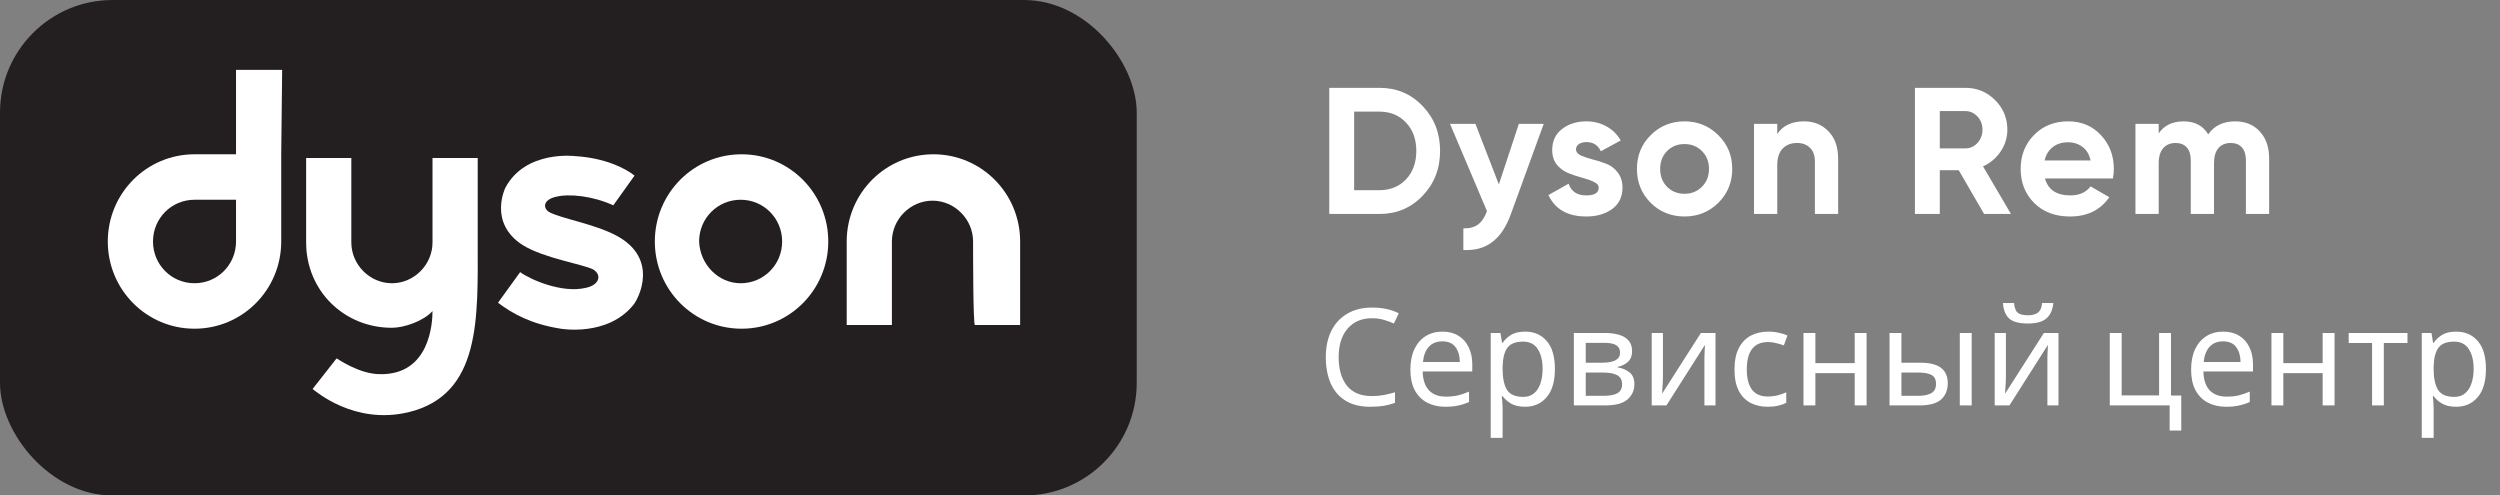 <?xml version="1.0" encoding="UTF-8"?> <svg xmlns="http://www.w3.org/2000/svg" width="222" height="44" viewBox="0 0 222 44" fill="none"><rect x="0" y="0" width="222" height="44" fill="#808080" stroke="none"/> <path d="M122.488 7.8C124.024 7.8 125.304 8.339 126.328 9.416C127.363 10.493 127.88 11.821 127.88 13.4C127.88 14.979 127.363 16.307 126.328 17.384C125.304 18.461 124.024 19 122.488 19H118.04V7.8H122.488ZM122.488 16.888C123.459 16.888 124.248 16.568 124.856 15.928C125.464 15.277 125.768 14.435 125.768 13.4C125.768 12.365 125.464 11.528 124.856 10.888C124.248 10.237 123.459 9.912 122.488 9.912H120.248V16.888H122.488ZM134.874 11H137.082L134.17 19C133.754 20.152 133.2 20.984 132.506 21.496C131.824 22.019 130.97 22.253 129.946 22.2V20.28C130.501 20.291 130.938 20.173 131.258 19.928C131.589 19.683 131.85 19.288 132.042 18.744L128.762 11H131.018L133.098 16.376L134.874 11ZM139.949 13.272C139.949 13.485 140.087 13.661 140.365 13.8C140.653 13.928 140.999 14.045 141.405 14.152C141.81 14.248 142.215 14.376 142.621 14.536C143.026 14.685 143.367 14.941 143.645 15.304C143.933 15.667 144.077 16.12 144.077 16.664C144.077 17.485 143.767 18.12 143.149 18.568C142.541 19.005 141.778 19.224 140.861 19.224C139.218 19.224 138.098 18.589 137.501 17.32L139.293 16.312C139.527 17.005 140.05 17.352 140.861 17.352C141.597 17.352 141.965 17.123 141.965 16.664C141.965 16.451 141.821 16.28 141.533 16.152C141.255 16.013 140.914 15.891 140.509 15.784C140.103 15.677 139.698 15.544 139.293 15.384C138.887 15.224 138.541 14.973 138.253 14.632C137.975 14.28 137.837 13.843 137.837 13.32C137.837 12.531 138.125 11.912 138.701 11.464C139.287 11.005 140.013 10.776 140.877 10.776C141.527 10.776 142.119 10.925 142.653 11.224C143.186 11.512 143.607 11.928 143.917 12.472L142.157 13.432C141.901 12.888 141.474 12.616 140.877 12.616C140.61 12.616 140.386 12.675 140.205 12.792C140.034 12.909 139.949 13.069 139.949 13.272ZM152.591 18.008C151.769 18.819 150.767 19.224 149.583 19.224C148.399 19.224 147.396 18.819 146.575 18.008C145.764 17.187 145.359 16.184 145.359 15C145.359 13.816 145.764 12.819 146.575 12.008C147.396 11.187 148.399 10.776 149.583 10.776C150.767 10.776 151.769 11.187 152.591 12.008C153.412 12.819 153.823 13.816 153.823 15C153.823 16.184 153.412 17.187 152.591 18.008ZM148.031 16.584C148.447 17 148.964 17.208 149.583 17.208C150.201 17.208 150.719 17 151.135 16.584C151.551 16.168 151.759 15.64 151.759 15C151.759 14.36 151.551 13.832 151.135 13.416C150.719 13 150.201 12.792 149.583 12.792C148.964 12.792 148.447 13 148.031 13.416C147.625 13.832 147.423 14.36 147.423 15C147.423 15.64 147.625 16.168 148.031 16.584ZM160.203 10.776C161.077 10.776 161.797 11.069 162.363 11.656C162.939 12.243 163.227 13.053 163.227 14.088V19H161.163V14.344C161.163 13.811 161.019 13.405 160.731 13.128C160.443 12.84 160.059 12.696 159.579 12.696C159.045 12.696 158.619 12.861 158.299 13.192C157.979 13.523 157.819 14.019 157.819 14.68V19H155.755V11H157.819V11.896C158.32 11.149 159.115 10.776 160.203 10.776ZM176.189 19L173.933 15.112H172.253V19H170.045V7.8H174.525C175.56 7.8 176.44 8.163 177.165 8.888C177.89 9.613 178.253 10.488 178.253 11.512C178.253 12.205 178.056 12.851 177.661 13.448C177.266 14.035 176.744 14.477 176.093 14.776L178.573 19H176.189ZM172.253 9.864V13.176H174.525C174.941 13.176 175.298 13.016 175.597 12.696C175.896 12.365 176.045 11.971 176.045 11.512C176.045 11.053 175.896 10.664 175.597 10.344C175.298 10.024 174.941 9.864 174.525 9.864H172.253ZM181.595 15.848C181.872 16.851 182.624 17.352 183.851 17.352C184.64 17.352 185.238 17.085 185.643 16.552L187.307 17.512C186.518 18.653 185.355 19.224 183.819 19.224C182.496 19.224 181.435 18.824 180.635 18.024C179.835 17.224 179.435 16.216 179.435 15C179.435 13.795 179.83 12.792 180.619 11.992C181.408 11.181 182.422 10.776 183.659 10.776C184.832 10.776 185.798 11.181 186.555 11.992C187.323 12.803 187.707 13.805 187.707 15C187.707 15.267 187.68 15.549 187.627 15.848H181.595ZM181.563 14.248H185.643C185.526 13.704 185.28 13.299 184.907 13.032C184.544 12.765 184.128 12.632 183.659 12.632C183.104 12.632 182.646 12.776 182.283 13.064C181.92 13.341 181.68 13.736 181.563 14.248ZM198.476 10.776C199.393 10.776 200.124 11.075 200.668 11.672C201.222 12.269 201.5 13.069 201.5 14.072V19H199.436V14.216C199.436 13.736 199.318 13.363 199.084 13.096C198.849 12.829 198.518 12.696 198.092 12.696C197.622 12.696 197.254 12.851 196.988 13.16C196.732 13.469 196.604 13.917 196.604 14.504V19H194.54V14.216C194.54 13.736 194.422 13.363 194.188 13.096C193.953 12.829 193.622 12.696 193.196 12.696C192.737 12.696 192.369 12.851 192.092 13.16C191.825 13.469 191.692 13.917 191.692 14.504V19H189.628V11H191.692V11.848C192.172 11.133 192.913 10.776 193.916 10.776C194.897 10.776 195.622 11.16 196.092 11.928C196.625 11.16 197.42 10.776 198.476 10.776Z" fill="white"></path> <path d="M121.836 28.26C120.916 28.26 120.192 28.568 119.664 29.184C119.136 29.8 118.872 30.644 118.872 31.716C118.872 32.78 119.116 33.624 119.604 34.248C120.1 34.864 120.84 35.172 121.824 35.172C122.2 35.172 122.556 35.14 122.892 35.076C123.228 35.012 123.556 34.932 123.876 34.836V35.772C123.556 35.892 123.224 35.98 122.88 36.036C122.544 36.092 122.14 36.12 121.668 36.12C120.796 36.12 120.068 35.94 119.484 35.58C118.9 35.22 118.46 34.708 118.164 34.044C117.876 33.38 117.732 32.6 117.732 31.704C117.732 30.84 117.888 30.08 118.2 29.424C118.52 28.76 118.988 28.244 119.604 27.876C120.22 27.5 120.968 27.312 121.848 27.312C122.752 27.312 123.54 27.48 124.212 27.816L123.78 28.728C123.516 28.608 123.22 28.5 122.892 28.404C122.572 28.308 122.22 28.26 121.836 28.26ZM128.086 29.448C128.638 29.448 129.11 29.568 129.502 29.808C129.902 30.048 130.206 30.388 130.414 30.828C130.63 31.26 130.738 31.768 130.738 32.352V32.988H126.334C126.35 33.716 126.534 34.272 126.886 34.656C127.246 35.032 127.746 35.22 128.386 35.22C128.794 35.22 129.154 35.184 129.466 35.112C129.786 35.032 130.114 34.92 130.45 34.776V35.7C130.122 35.844 129.798 35.948 129.478 36.012C129.158 36.084 128.778 36.12 128.338 36.12C127.73 36.12 127.19 35.996 126.718 35.748C126.254 35.5 125.89 35.132 125.626 34.644C125.37 34.148 125.242 33.544 125.242 32.832C125.242 32.128 125.358 31.524 125.59 31.02C125.83 30.516 126.162 30.128 126.586 29.856C127.018 29.584 127.518 29.448 128.086 29.448ZM128.074 30.312C127.57 30.312 127.17 30.476 126.874 30.804C126.586 31.124 126.414 31.572 126.358 32.148H129.634C129.626 31.604 129.498 31.164 129.25 30.828C129.002 30.484 128.61 30.312 128.074 30.312ZM135.435 29.448C136.227 29.448 136.863 29.724 137.343 30.276C137.831 30.828 138.075 31.66 138.075 32.772C138.075 33.868 137.831 34.7 137.343 35.268C136.863 35.836 136.223 36.12 135.423 36.12C134.927 36.12 134.515 36.028 134.187 35.844C133.867 35.652 133.615 35.432 133.431 35.184H133.359C133.375 35.32 133.391 35.492 133.407 35.7C133.423 35.908 133.431 36.088 133.431 36.24V38.88H132.375V29.568H133.239L133.383 30.444H133.431C133.623 30.164 133.875 29.928 134.187 29.736C134.499 29.544 134.915 29.448 135.435 29.448ZM135.243 30.336C134.587 30.336 134.123 30.52 133.851 30.888C133.587 31.256 133.447 31.816 133.431 32.568V32.772C133.431 33.564 133.559 34.176 133.815 34.608C134.079 35.032 134.563 35.244 135.267 35.244C135.659 35.244 135.979 35.136 136.227 34.92C136.483 34.704 136.671 34.412 136.791 34.044C136.919 33.668 136.983 33.24 136.983 32.76C136.983 32.024 136.839 31.436 136.551 30.996C136.271 30.556 135.835 30.336 135.243 30.336ZM144.93 31.188C144.93 31.588 144.81 31.9 144.57 32.124C144.33 32.348 144.022 32.5 143.646 32.58V32.628C144.046 32.684 144.394 32.828 144.69 33.06C144.986 33.284 145.134 33.636 145.134 34.116C145.134 34.66 144.93 35.112 144.522 35.472C144.122 35.824 143.458 36 142.53 36H139.758V29.568H142.518C142.974 29.568 143.382 29.62 143.742 29.724C144.11 29.82 144.398 29.988 144.606 30.228C144.822 30.46 144.93 30.78 144.93 31.188ZM143.862 31.32C143.862 31.016 143.75 30.796 143.526 30.66C143.31 30.516 142.954 30.444 142.458 30.444H140.814V32.208H142.266C143.33 32.208 143.862 31.912 143.862 31.32ZM144.042 34.116C144.042 33.748 143.902 33.484 143.622 33.324C143.342 33.164 142.93 33.084 142.386 33.084H140.814V35.148H142.41C142.938 35.148 143.342 35.072 143.622 34.92C143.902 34.76 144.042 34.492 144.042 34.116ZM147.668 33.492C147.668 33.588 147.664 33.732 147.656 33.924C147.648 34.116 147.636 34.308 147.62 34.5C147.612 34.692 147.604 34.844 147.596 34.956L151.04 29.568H152.336V36H151.352V32.208C151.352 32.08 151.352 31.912 151.352 31.704C151.36 31.496 151.368 31.292 151.376 31.092C151.384 30.884 151.392 30.728 151.4 30.624L147.98 36H146.672V29.568H147.668V33.492ZM156.963 36.12C156.395 36.12 155.887 36.004 155.439 35.772C154.999 35.54 154.651 35.18 154.395 34.692C154.147 34.204 154.023 33.58 154.023 32.82C154.023 32.028 154.155 31.384 154.419 30.888C154.683 30.392 155.039 30.028 155.487 29.796C155.943 29.564 156.459 29.448 157.035 29.448C157.363 29.448 157.679 29.484 157.983 29.556C158.287 29.62 158.535 29.7 158.727 29.796L158.403 30.672C158.211 30.6 157.987 30.532 157.731 30.468C157.475 30.404 157.235 30.372 157.011 30.372C155.747 30.372 155.115 31.184 155.115 32.808C155.115 33.584 155.267 34.18 155.571 34.596C155.883 35.004 156.343 35.208 156.951 35.208C157.303 35.208 157.611 35.172 157.875 35.1C158.147 35.028 158.395 34.94 158.619 34.836V35.772C158.403 35.884 158.163 35.968 157.899 36.024C157.643 36.088 157.331 36.12 156.963 36.12ZM161.205 29.568V32.244H164.697V29.568H165.753V36H164.697V33.132H161.205V36H160.149V29.568H161.205ZM167.79 36V29.568H168.846V32.208H170.514C171.346 32.208 171.962 32.36 172.362 32.664C172.762 32.968 172.962 33.424 172.962 34.032C172.962 34.632 172.766 35.112 172.374 35.472C171.982 35.824 171.346 36 170.466 36H167.79ZM174.03 36V29.568H175.086V36H174.03ZM170.37 35.148C170.826 35.148 171.198 35.072 171.486 34.92C171.774 34.76 171.918 34.484 171.918 34.092C171.918 33.7 171.786 33.436 171.522 33.3C171.258 33.156 170.878 33.084 170.382 33.084H168.846V35.148H170.37ZM182.337 26.904C182.281 27.504 182.077 27.96 181.725 28.272C181.381 28.576 180.829 28.728 180.069 28.728C179.285 28.728 178.729 28.576 178.401 28.272C178.081 27.968 177.901 27.512 177.861 26.904H178.845C178.885 27.336 178.997 27.628 179.181 27.78C179.373 27.924 179.677 27.996 180.093 27.996C180.461 27.996 180.749 27.92 180.957 27.768C181.173 27.608 181.301 27.32 181.341 26.904H182.337ZM178.125 33.492C178.125 33.588 178.121 33.732 178.113 33.924C178.105 34.116 178.093 34.308 178.077 34.5C178.069 34.692 178.061 34.844 178.053 34.956L181.497 29.568H182.793V36H181.809V32.208C181.809 32.08 181.809 31.912 181.809 31.704C181.817 31.496 181.825 31.292 181.833 31.092C181.841 30.884 181.849 30.728 181.857 30.624L178.437 36H177.129V29.568H178.125V33.492ZM193.696 38.232H192.664V36H187.348V29.568H188.404V35.112H191.728V29.568H192.784V35.124H193.696V38.232ZM197.414 29.448C197.966 29.448 198.438 29.568 198.83 29.808C199.23 30.048 199.534 30.388 199.742 30.828C199.958 31.26 200.066 31.768 200.066 32.352V32.988H195.662C195.678 33.716 195.862 34.272 196.214 34.656C196.574 35.032 197.074 35.22 197.714 35.22C198.122 35.22 198.482 35.184 198.794 35.112C199.114 35.032 199.442 34.92 199.778 34.776V35.7C199.45 35.844 199.126 35.948 198.806 36.012C198.486 36.084 198.106 36.12 197.666 36.12C197.058 36.12 196.518 35.996 196.046 35.748C195.582 35.5 195.218 35.132 194.954 34.644C194.698 34.148 194.57 33.544 194.57 32.832C194.57 32.128 194.686 31.524 194.918 31.02C195.158 30.516 195.49 30.128 195.914 29.856C196.346 29.584 196.846 29.448 197.414 29.448ZM197.402 30.312C196.898 30.312 196.498 30.476 196.202 30.804C195.914 31.124 195.742 31.572 195.686 32.148H198.962C198.954 31.604 198.826 31.164 198.578 30.828C198.33 30.484 197.938 30.312 197.402 30.312ZM202.76 29.568V32.244H206.252V29.568H207.308V36H206.252V33.132H202.76V36H201.704V29.568H202.76ZM213.784 30.456H211.684V36H210.64V30.456H208.564V29.568H213.784V30.456ZM218.111 29.448C218.903 29.448 219.539 29.724 220.019 30.276C220.507 30.828 220.751 31.66 220.751 32.772C220.751 33.868 220.507 34.7 220.019 35.268C219.539 35.836 218.899 36.12 218.099 36.12C217.603 36.12 217.191 36.028 216.863 35.844C216.543 35.652 216.291 35.432 216.107 35.184H216.035C216.051 35.32 216.067 35.492 216.083 35.7C216.099 35.908 216.107 36.088 216.107 36.24V38.88H215.051V29.568H215.915L216.059 30.444H216.107C216.299 30.164 216.551 29.928 216.863 29.736C217.175 29.544 217.591 29.448 218.111 29.448ZM217.919 30.336C217.263 30.336 216.799 30.52 216.527 30.888C216.263 31.256 216.123 31.816 216.107 32.568V32.772C216.107 33.564 216.235 34.176 216.491 34.608C216.755 35.032 217.239 35.244 217.943 35.244C218.335 35.244 218.655 35.136 218.903 34.92C219.159 34.704 219.347 34.412 219.467 34.044C219.595 33.668 219.659 33.24 219.659 32.76C219.659 32.024 219.515 31.436 219.227 30.996C218.947 30.556 218.511 30.336 217.919 30.336Z" fill="white"></path> <rect width="100.941" height="44" rx="10" fill="#231F20"></rect> <g clip-path="url(#clip0_90_177)"> <path d="M20.959 21.445C20.959 23.505 19.32 25.152 17.273 25.152C15.225 25.152 13.586 23.505 13.586 21.445C13.586 19.385 15.225 17.738 17.273 17.738H20.959V21.445ZM25.055 6.204H20.959V13.701C19.566 13.701 18.174 13.701 17.273 13.701C13.013 13.701 9.572 17.161 9.572 21.445C9.572 25.729 13.013 29.189 17.273 29.189C21.532 29.189 24.973 25.729 24.973 21.445C24.973 19.303 24.973 13.701 24.973 13.701L25.055 6.204Z" fill="white"></path> <path d="M65.768 25.152C67.816 25.152 69.454 23.505 69.454 21.445C69.454 19.385 67.816 17.738 65.768 17.738C63.72 17.738 62.081 19.385 62.081 21.445C62.163 23.505 63.802 25.152 65.768 25.152ZM58.149 21.445C58.149 17.161 61.59 13.701 65.85 13.701C70.109 13.701 73.55 17.161 73.55 21.445C73.55 25.729 70.109 29.189 65.85 29.189C61.59 29.189 58.149 25.729 58.149 21.445Z" fill="white"></path> <path d="M86.41 21.445C86.41 19.468 84.772 17.82 82.806 17.82C80.84 17.82 79.201 19.468 79.201 21.445C79.201 22.434 79.201 28.86 79.201 28.86C77.153 28.86 75.188 28.86 75.188 28.86C75.188 28.86 75.188 23.587 75.188 21.445C75.188 17.161 78.628 13.701 82.888 13.701C87.147 13.701 90.588 17.161 90.588 21.445C90.588 23.587 90.588 28.86 90.588 28.86C90.588 28.86 88.622 28.86 86.574 28.86C86.41 28.86 86.41 22.434 86.41 21.445Z" fill="white"></path> <path d="M48.728 18.809C48.155 18.397 48.319 17.738 49.301 17.491C50.53 17.161 52.66 17.408 54.462 18.232L56.346 15.596C55.527 14.937 53.725 14.03 51.104 13.866C51.104 13.866 46.68 13.289 44.878 16.667C44.878 16.667 43.322 19.797 46.434 21.775C48.319 22.928 51.595 23.422 52.66 23.917C53.479 24.411 53.233 25.317 52.005 25.564C49.875 26.059 47.09 24.823 46.189 24.164L44.223 26.882C45.533 27.871 47.172 28.777 49.793 29.189C49.793 29.189 53.971 29.931 56.264 27.047C56.674 26.553 58.558 23.01 54.79 20.951C52.824 19.88 49.711 19.386 48.728 18.809Z" fill="white"></path> <path d="M29.888 31.825C30.052 31.908 31.936 33.226 33.738 33.226C38.161 33.308 38.407 28.695 38.407 27.624C37.588 28.53 35.868 29.107 34.803 29.107C30.543 29.107 27.185 25.811 27.185 21.527C27.185 19.385 27.185 14.03 27.185 14.03C27.185 14.03 29.151 14.03 31.198 14.03C31.198 14.03 31.198 20.621 31.198 21.527C31.198 23.505 32.837 25.152 34.803 25.152C36.769 25.152 38.407 23.505 38.407 21.527C38.407 20.703 38.407 14.03 38.407 14.03C40.455 14.03 42.421 14.03 42.421 14.03V21.527C42.421 28.201 42.749 35.038 36.277 36.604C31.444 37.757 28.004 34.709 27.758 34.544L29.888 31.825Z" fill="white"></path> </g> <defs> <clipPath id="clip0_90_177"> <rect width="81.098" height="31.059" fill="white" transform="translate(9.49 6.039)"></rect> </clipPath> </defs> </svg> 